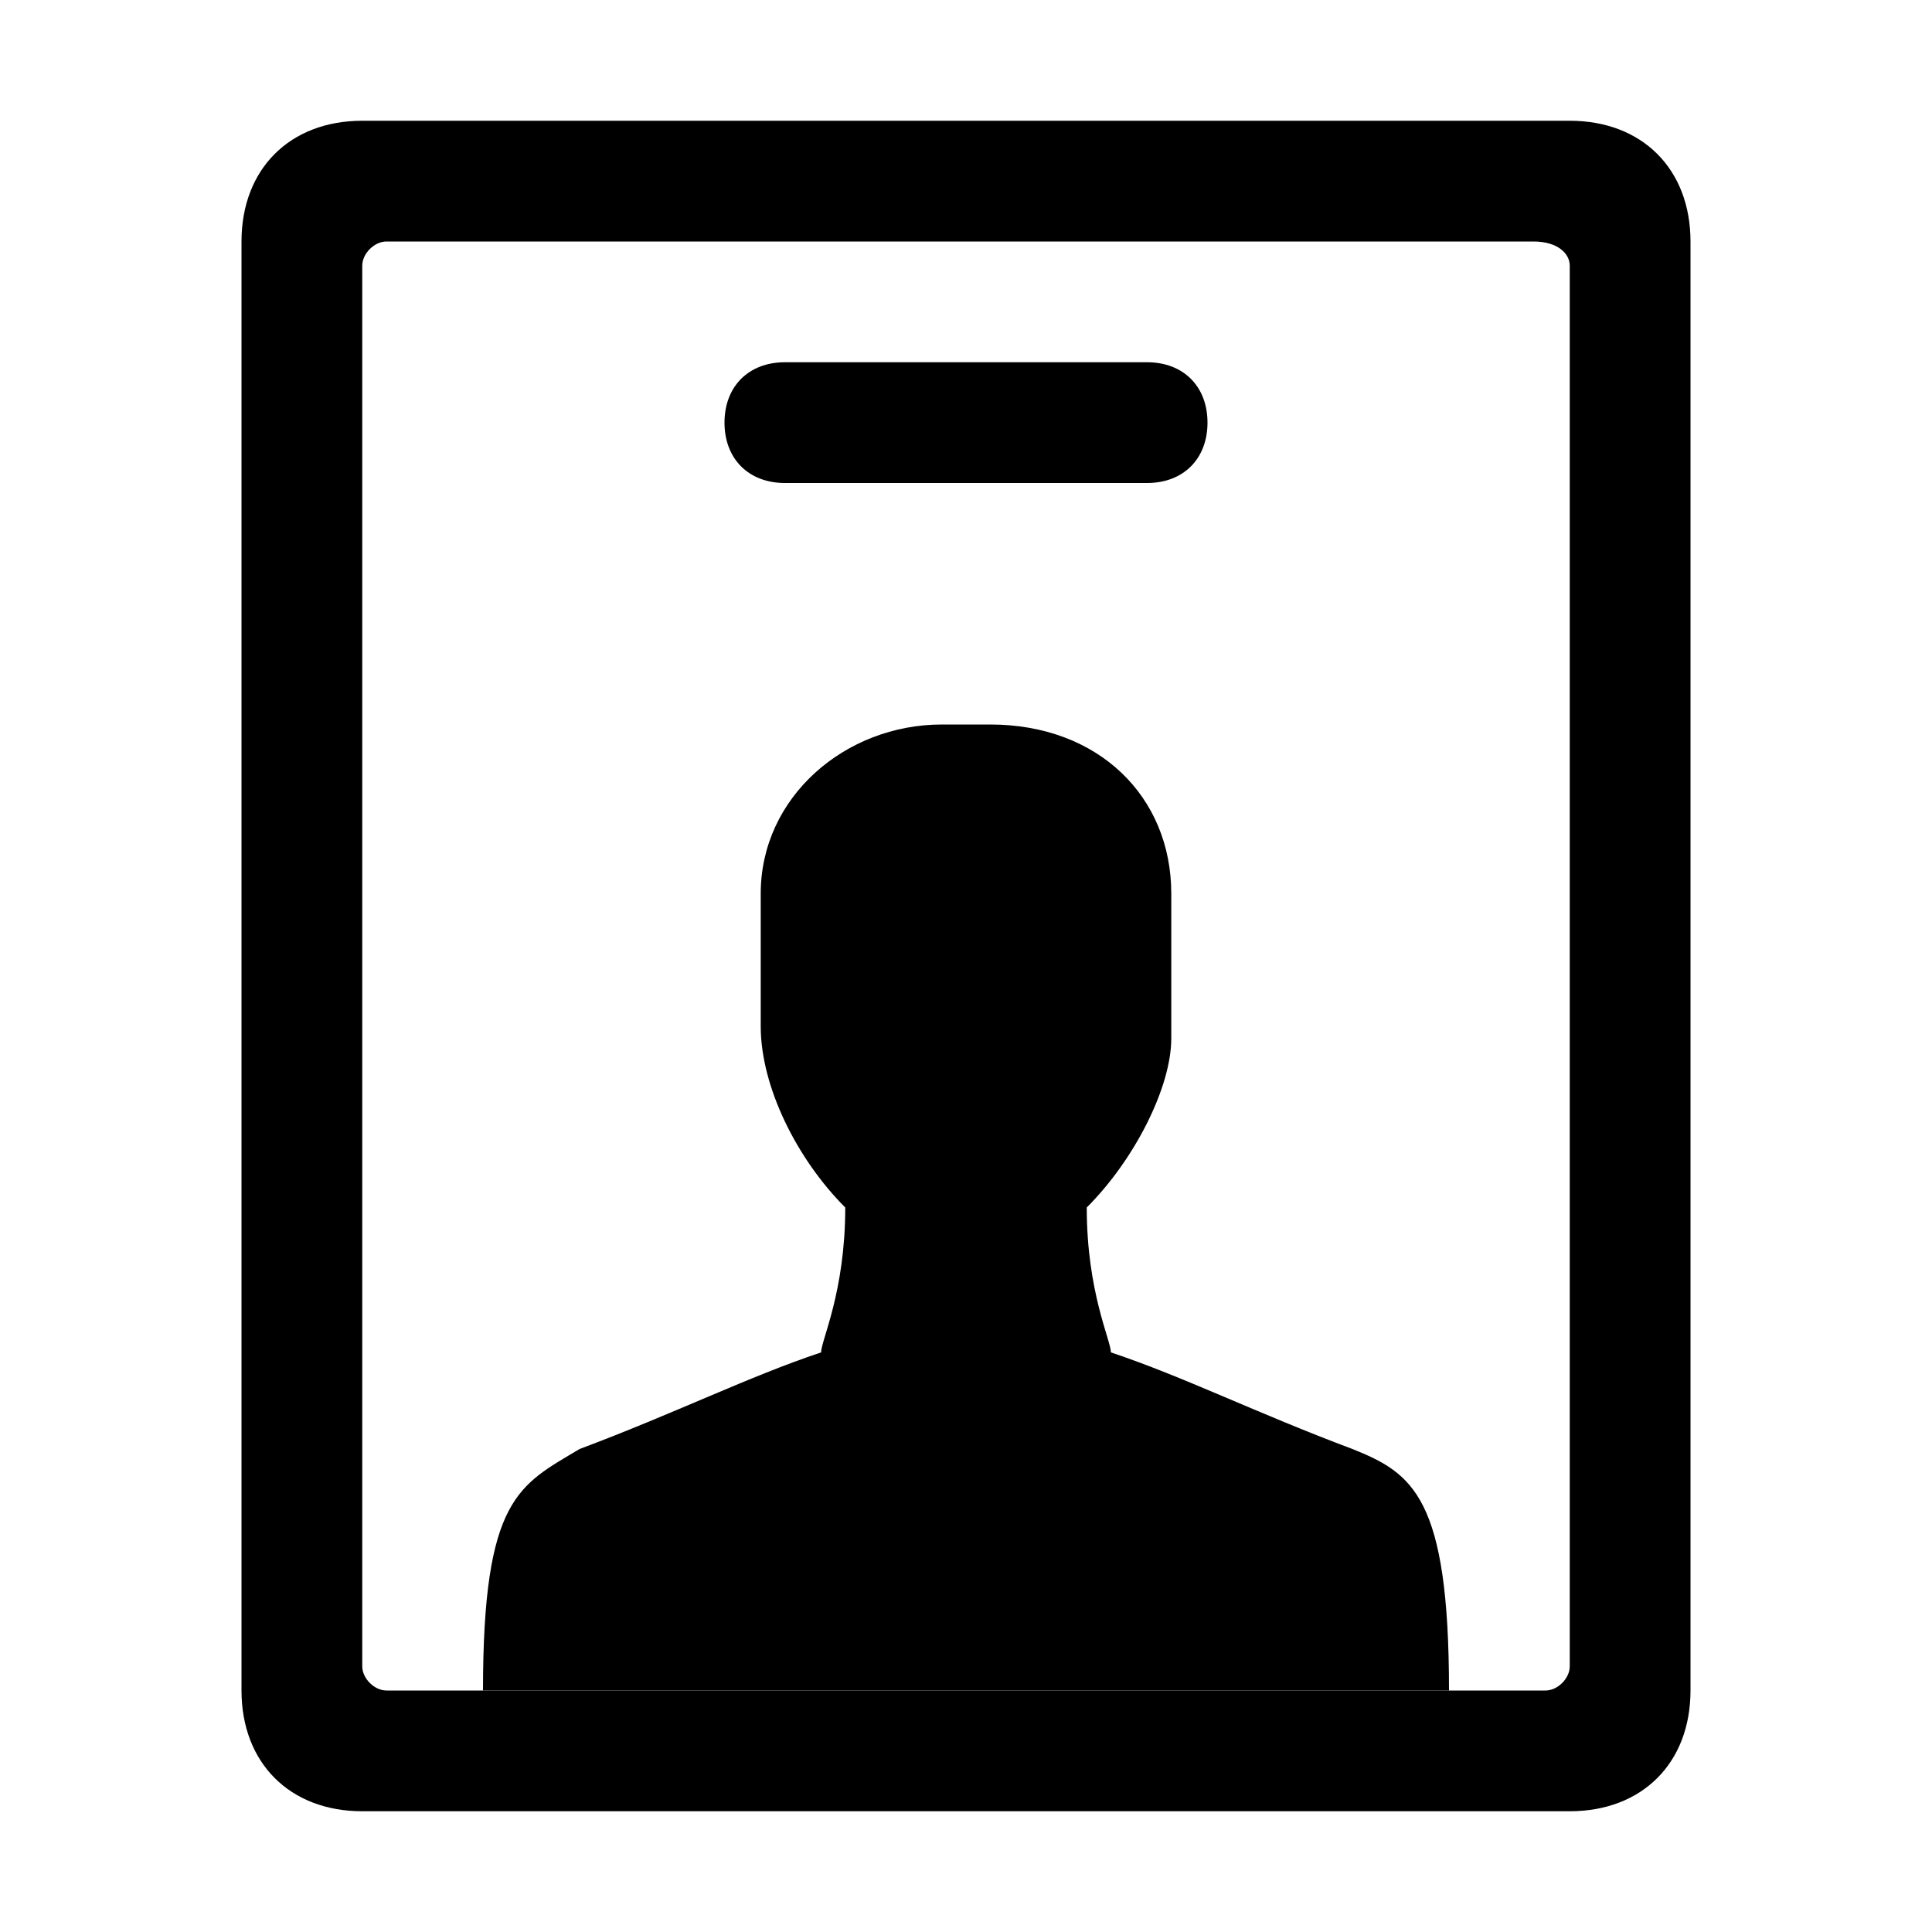 <svg xmlns="http://www.w3.org/2000/svg" viewBox="0 0 16 16"><g fill="currentColor"><path d="M13 1H3c-.6 0-1 .4-1 1v12c0 .6.4 1 1 1h10c.6 0 1-.4 1-1V2c0-.6-.4-1-1-1zm0 12.8c0 .1-.1.2-.2.2H3.2c-.1 0-.2-.1-.2-.2V2.2c0-.1.1-.2.2-.2h9.5c.2 0 .3.1.3.2v11.6z"/><path d="M11.2 12c-.8-.3-1.4-.6-2-.8 0-.1-.2-.5-.2-1.2.4-.4.7-1 .7-1.4V7.4c0-.8-.6-1.4-1.5-1.4h-.4c-.8 0-1.5.6-1.5 1.4v1.1c0 .5.3 1.1.7 1.5 0 .7-.2 1.1-.2 1.2-.6.2-1.2.5-2 .8-.5.3-.8.4-.8 2h8c0-1.6-.3-1.8-.8-2zM9.5 4h-3c-.3 0-.5-.2-.5-.5s.2-.5.5-.5h3c.3 0 .5.2.5.5s-.2.5-.5.5z"/></g></svg>